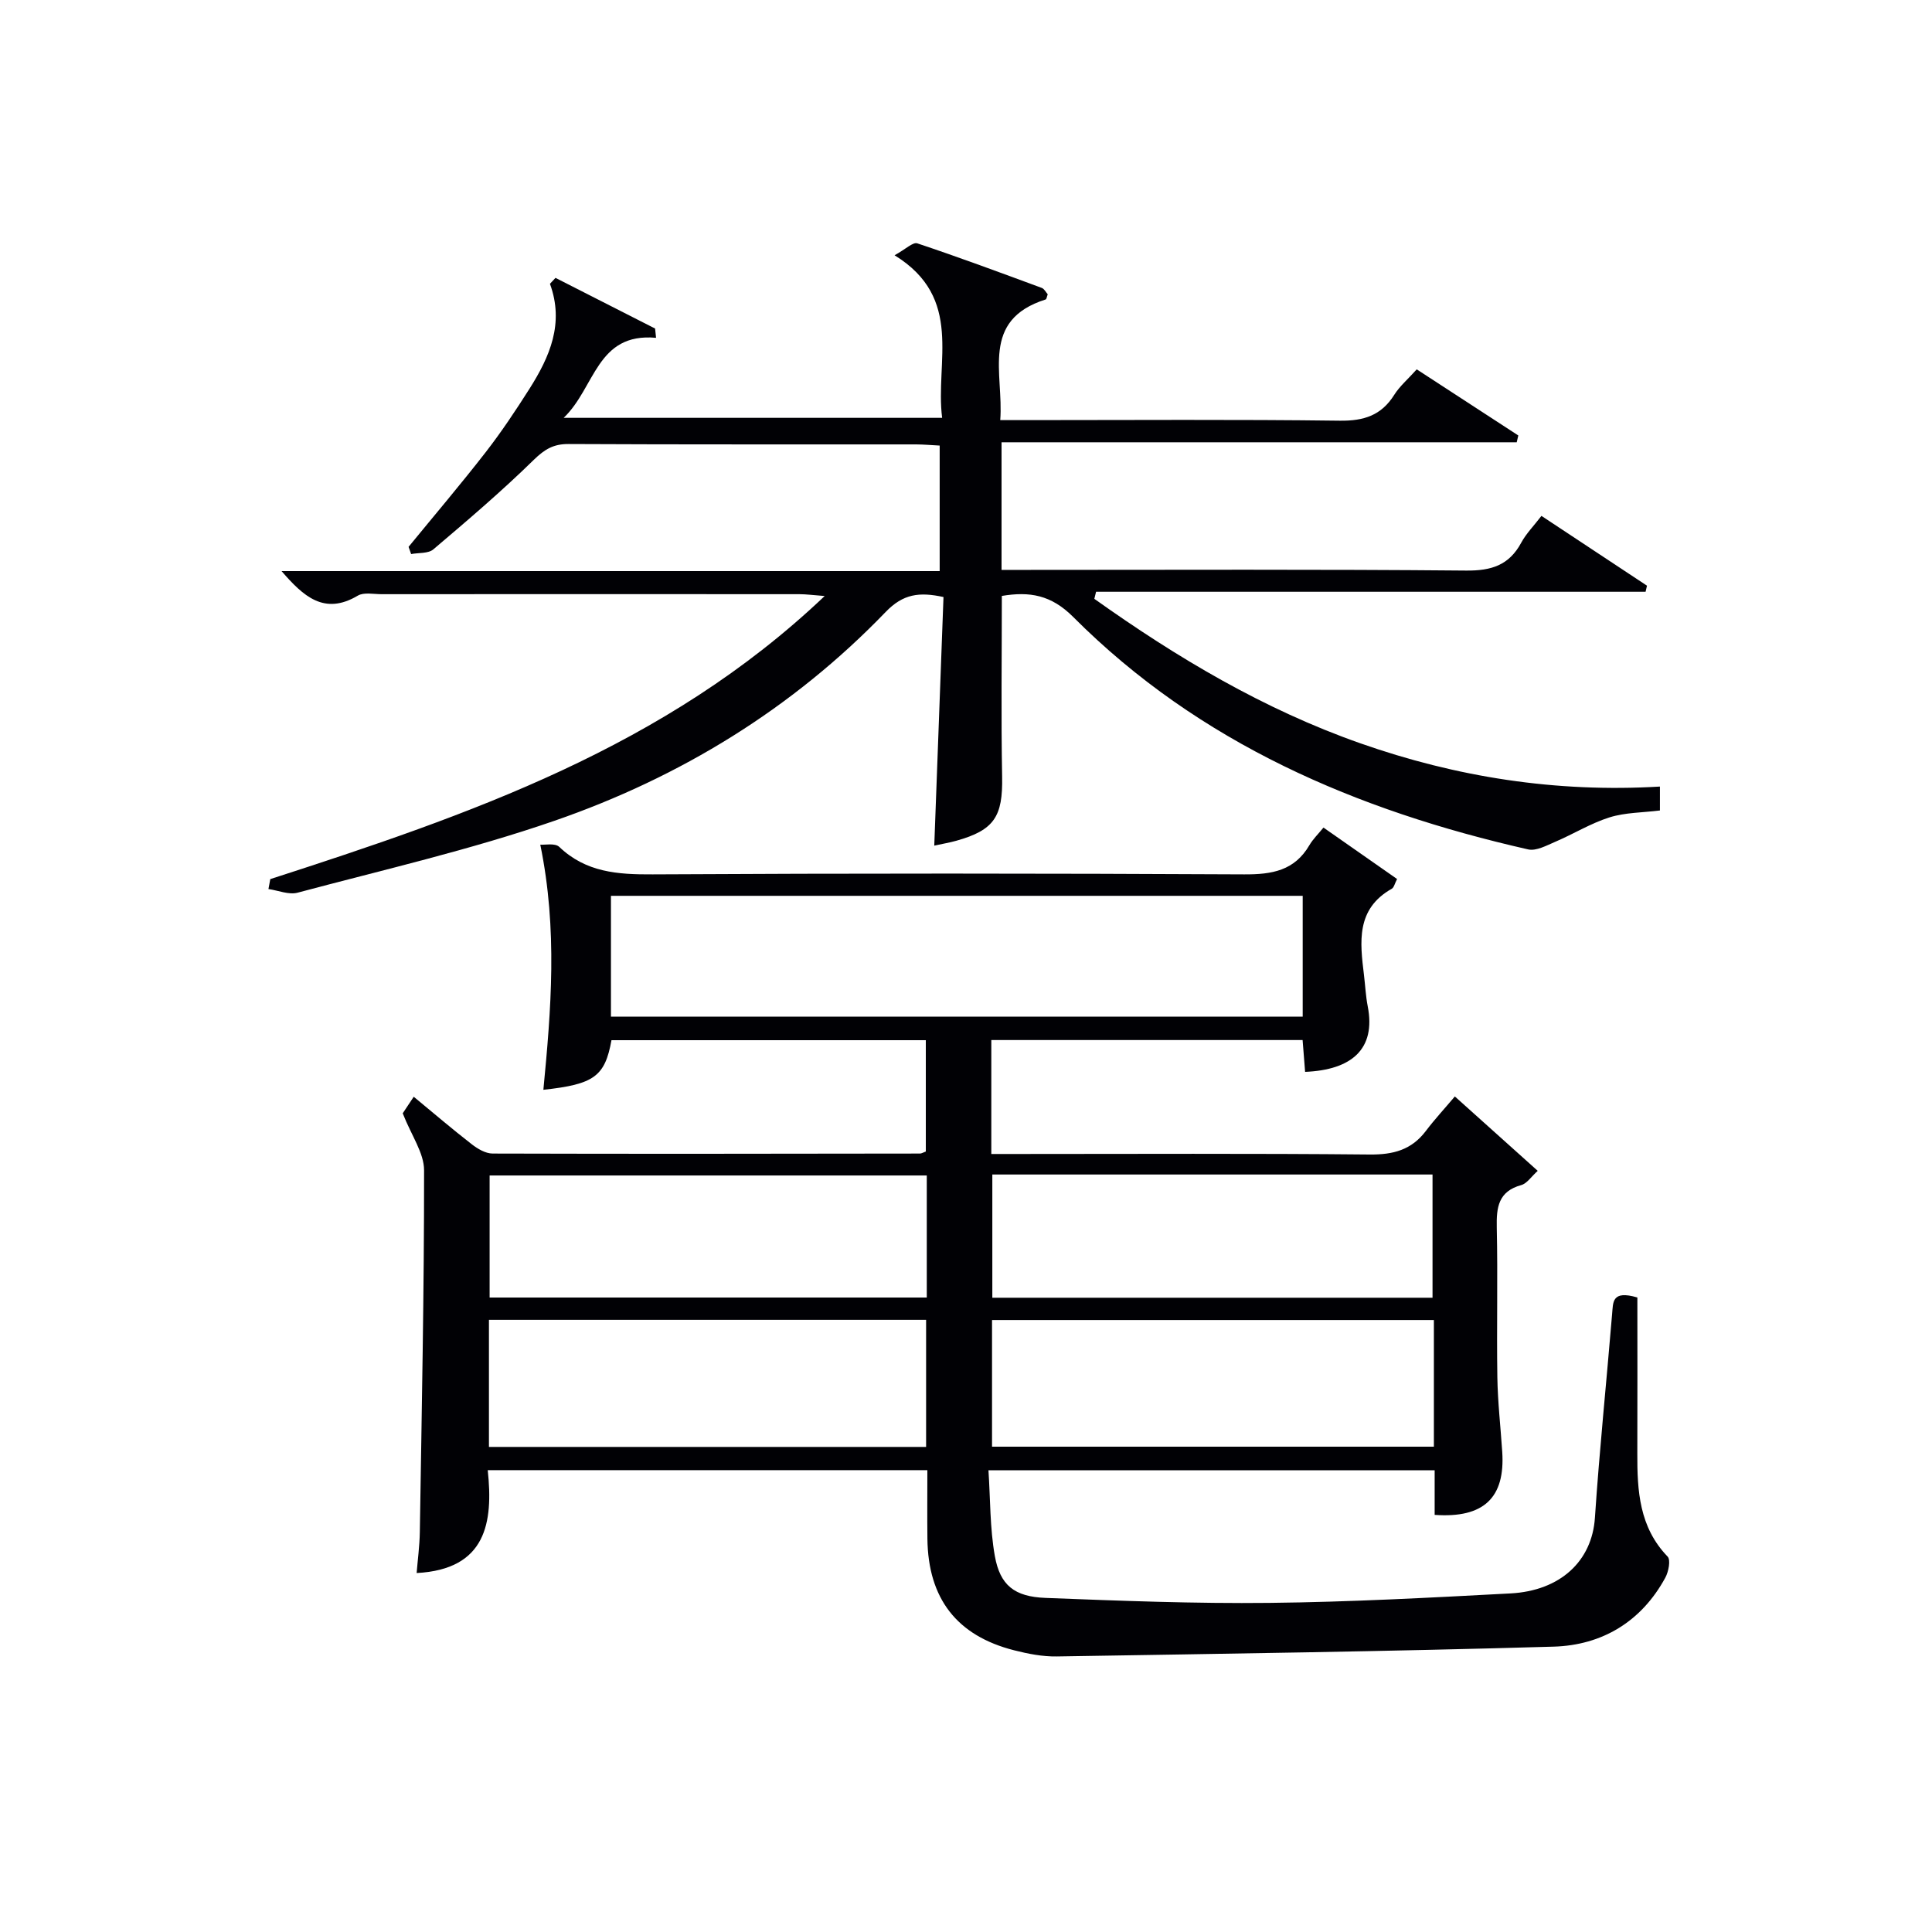 <svg enable-background="new 0 0 400 400" viewBox="0 0 400 400" xmlns="http://www.w3.org/2000/svg"><path d="m339 268.63c0 10.68.03 21.46-.01 32.25-.03 7.75.38 15.29 6.27 21.39.67.69.2 3.13-.47 4.36-4.96 9.13-13.12 14-23.13 14.29-34.27 1-68.56 1.47-102.84 2.03-2.94.05-5.97-.54-8.84-1.27-11.89-3.02-17.82-10.72-17.97-23.08-.05-4.64-.01-9.27-.01-14.22-30.31 0-60.24 0-91.02 0 1.16 10.83-.29 20.54-14.72 21.3.22-2.72.61-5.59.66-8.46.39-24.97.9-49.95.88-74.92 0-3.6-2.62-7.19-4.42-11.8.14-.2 1.02-1.54 2.28-3.43 4.14 3.42 8.01 6.73 12.02 9.84 1.22.95 2.86 1.92 4.31 1.92 29.5.09 58.99.04 88.49 0 .3 0 .6-.2 1.2-.42 0-7.49 0-15.08 0-23.05-21.63 0-43.35 0-65.08 0-1.36 7.5-3.59 9.13-14.1 10.27 1.59-16.57 2.98-33.13-.64-50.75.93.08 3.05-.38 3.93.46 5.54 5.29 12.11 5.73 19.33 5.69 40.83-.23 81.66-.21 122.49 0 5.75.03 10.41-.77 13.49-6.05.74-1.26 1.83-2.31 2.91-3.64 5.38 3.75 10.23 7.15 15.24 10.65-.49.94-.64 1.75-1.09 2.01-7.46 4.21-6.59 11.05-5.76 17.9.26 2.14.36 4.32.77 6.43 1.74 8.89-3.35 13.19-12.96 13.59-.16-2.07-.33-4.16-.52-6.59-21.42 0-42.81 0-64.45 0v23.59h5.34c24.33 0 48.66-.13 72.99.11 4.88.05 8.67-.95 11.64-4.88 1.79-2.37 3.83-4.57 6-7.14 6.11 5.49 11.41 10.23 17.16 15.4-1.32 1.18-2.22 2.62-3.42 2.95-4.74 1.31-5.15 4.6-5.06 8.79.23 10.33-.04 20.66.12 30.99.08 5.14.67 10.28 1.01 15.42.64 9.53-3.82 13.8-13.99 13.08 0-2.94 0-5.9 0-9.23-30.7 0-61.09 0-92.38 0 .4 6 .29 11.98 1.32 17.75 1.09 6.06 4.05 8.42 10.49 8.67 15.46.6 30.95 1.2 46.42 1.03 16.62-.18 33.24-1.08 49.85-1.96 10.31-.55 16.88-6.68 17.48-15.66.94-14.08 2.4-28.12 3.56-42.19.23-2.39-.13-4.99 5.23-3.42zm-69.29-83.16c-48.08 0-95.73 0-143.22 0v25.02h143.22c0-8.43 0-16.54 0-25.02zm27.16 87.83c-30.82 0-61.17 0-91.48 0v26.22h91.48c0-8.87 0-17.33 0-26.22zm-195.64 26.27h90.51c0-8.95 0-17.53 0-26.31-30.27 0-60.28 0-90.51 0zm104.22-56.4v25.51h91.14c0-8.69 0-17.05 0-25.51-30.51 0-60.6 0-91.14 0zm-13.57.2c-30.45 0-60.45 0-90.51 0v25.27h90.51c0-8.51 0-16.64 0-25.27z" fill="#010105"/><path d="m55.96 182.01c41.04-13.28 81.74-27.2 114.78-58.61-2.46-.19-3.85-.38-5.24-.38-28.83-.02-57.66-.02-86.49 0-1.66 0-3.67-.44-4.93.3-6.96 4.14-11.28.12-15.79-5.08h136.26c0-8.86 0-17.24 0-25.99-1.62-.08-3.24-.23-4.85-.24-24-.02-47.99.04-71.99-.08-3.1-.02-4.94 1.08-7.17 3.25-6.64 6.5-13.73 12.55-20.82 18.56-1.05.89-3.04.68-4.6.97-.18-.5-.36-.99-.53-1.49 5.34-6.52 10.8-12.95 15.97-19.6 3.26-4.2 6.22-8.65 9.07-13.14 4.17-6.59 7.24-13.52 4.23-21.72.38-.41.76-.82 1.15-1.23 6.87 3.5 13.75 6.99 20.62 10.49.07.64.13 1.28.2 1.92-12.35-1.11-12.57 10.32-19.13 16.57h78.36c-1.48-11.62 4.57-24.78-9.85-33.66 2.3-1.26 3.8-2.77 4.7-2.47 8.66 2.89 17.22 6.07 25.78 9.23.53.2.87.92 1.23 1.32-.19.51-.24 1.01-.43 1.07-13.57 4.3-8.66 15.32-9.4 24.98h5.83c21.5 0 43-.16 64.49.12 4.98.06 8.58-1.1 11.25-5.35 1.13-1.79 2.82-3.23 4.66-5.28 7.05 4.59 14.04 9.14 21.03 13.69-.11.47-.22.94-.33 1.41-35.46 0-70.92 0-106.66 0v26.42h5.21c30.33 0 60.66-.14 90.99.14 5.24.05 8.89-1.12 11.4-5.78 1.01-1.87 2.57-3.44 4.18-5.54 7.38 4.88 14.61 9.66 21.85 14.45-.1.42-.19.84-.29 1.26-37.92 0-75.84 0-113.77 0-.12.49-.24.97-.36 1.46 17.1 12.18 35.06 22.87 55.01 29.89s40.53 10.26 62.09 8.98v4.95c-3.61.45-7.19.41-10.44 1.43-3.88 1.22-7.43 3.43-11.2 5.04-1.81.77-3.96 1.97-5.65 1.59-35.46-8.05-68.06-21.95-94.18-48.12-4.57-4.58-9.02-5.32-14.78-4.36 0 12.56-.17 25.01.06 37.45.15 8.2-1.6 11.03-9.49 13.24-1.43.4-2.9.64-4.56 1.01.64-17.22 1.27-34.24 1.91-51.47-5-1.09-8.36-.66-11.96 3.08-19.28 20.01-42.53 34.24-68.63 43.26-17.35 6-35.36 10.12-53.13 14.87-1.82.49-4.02-.47-6.04-.75.12-.7.25-1.38.38-2.06z" fill="#010105"/></svg>